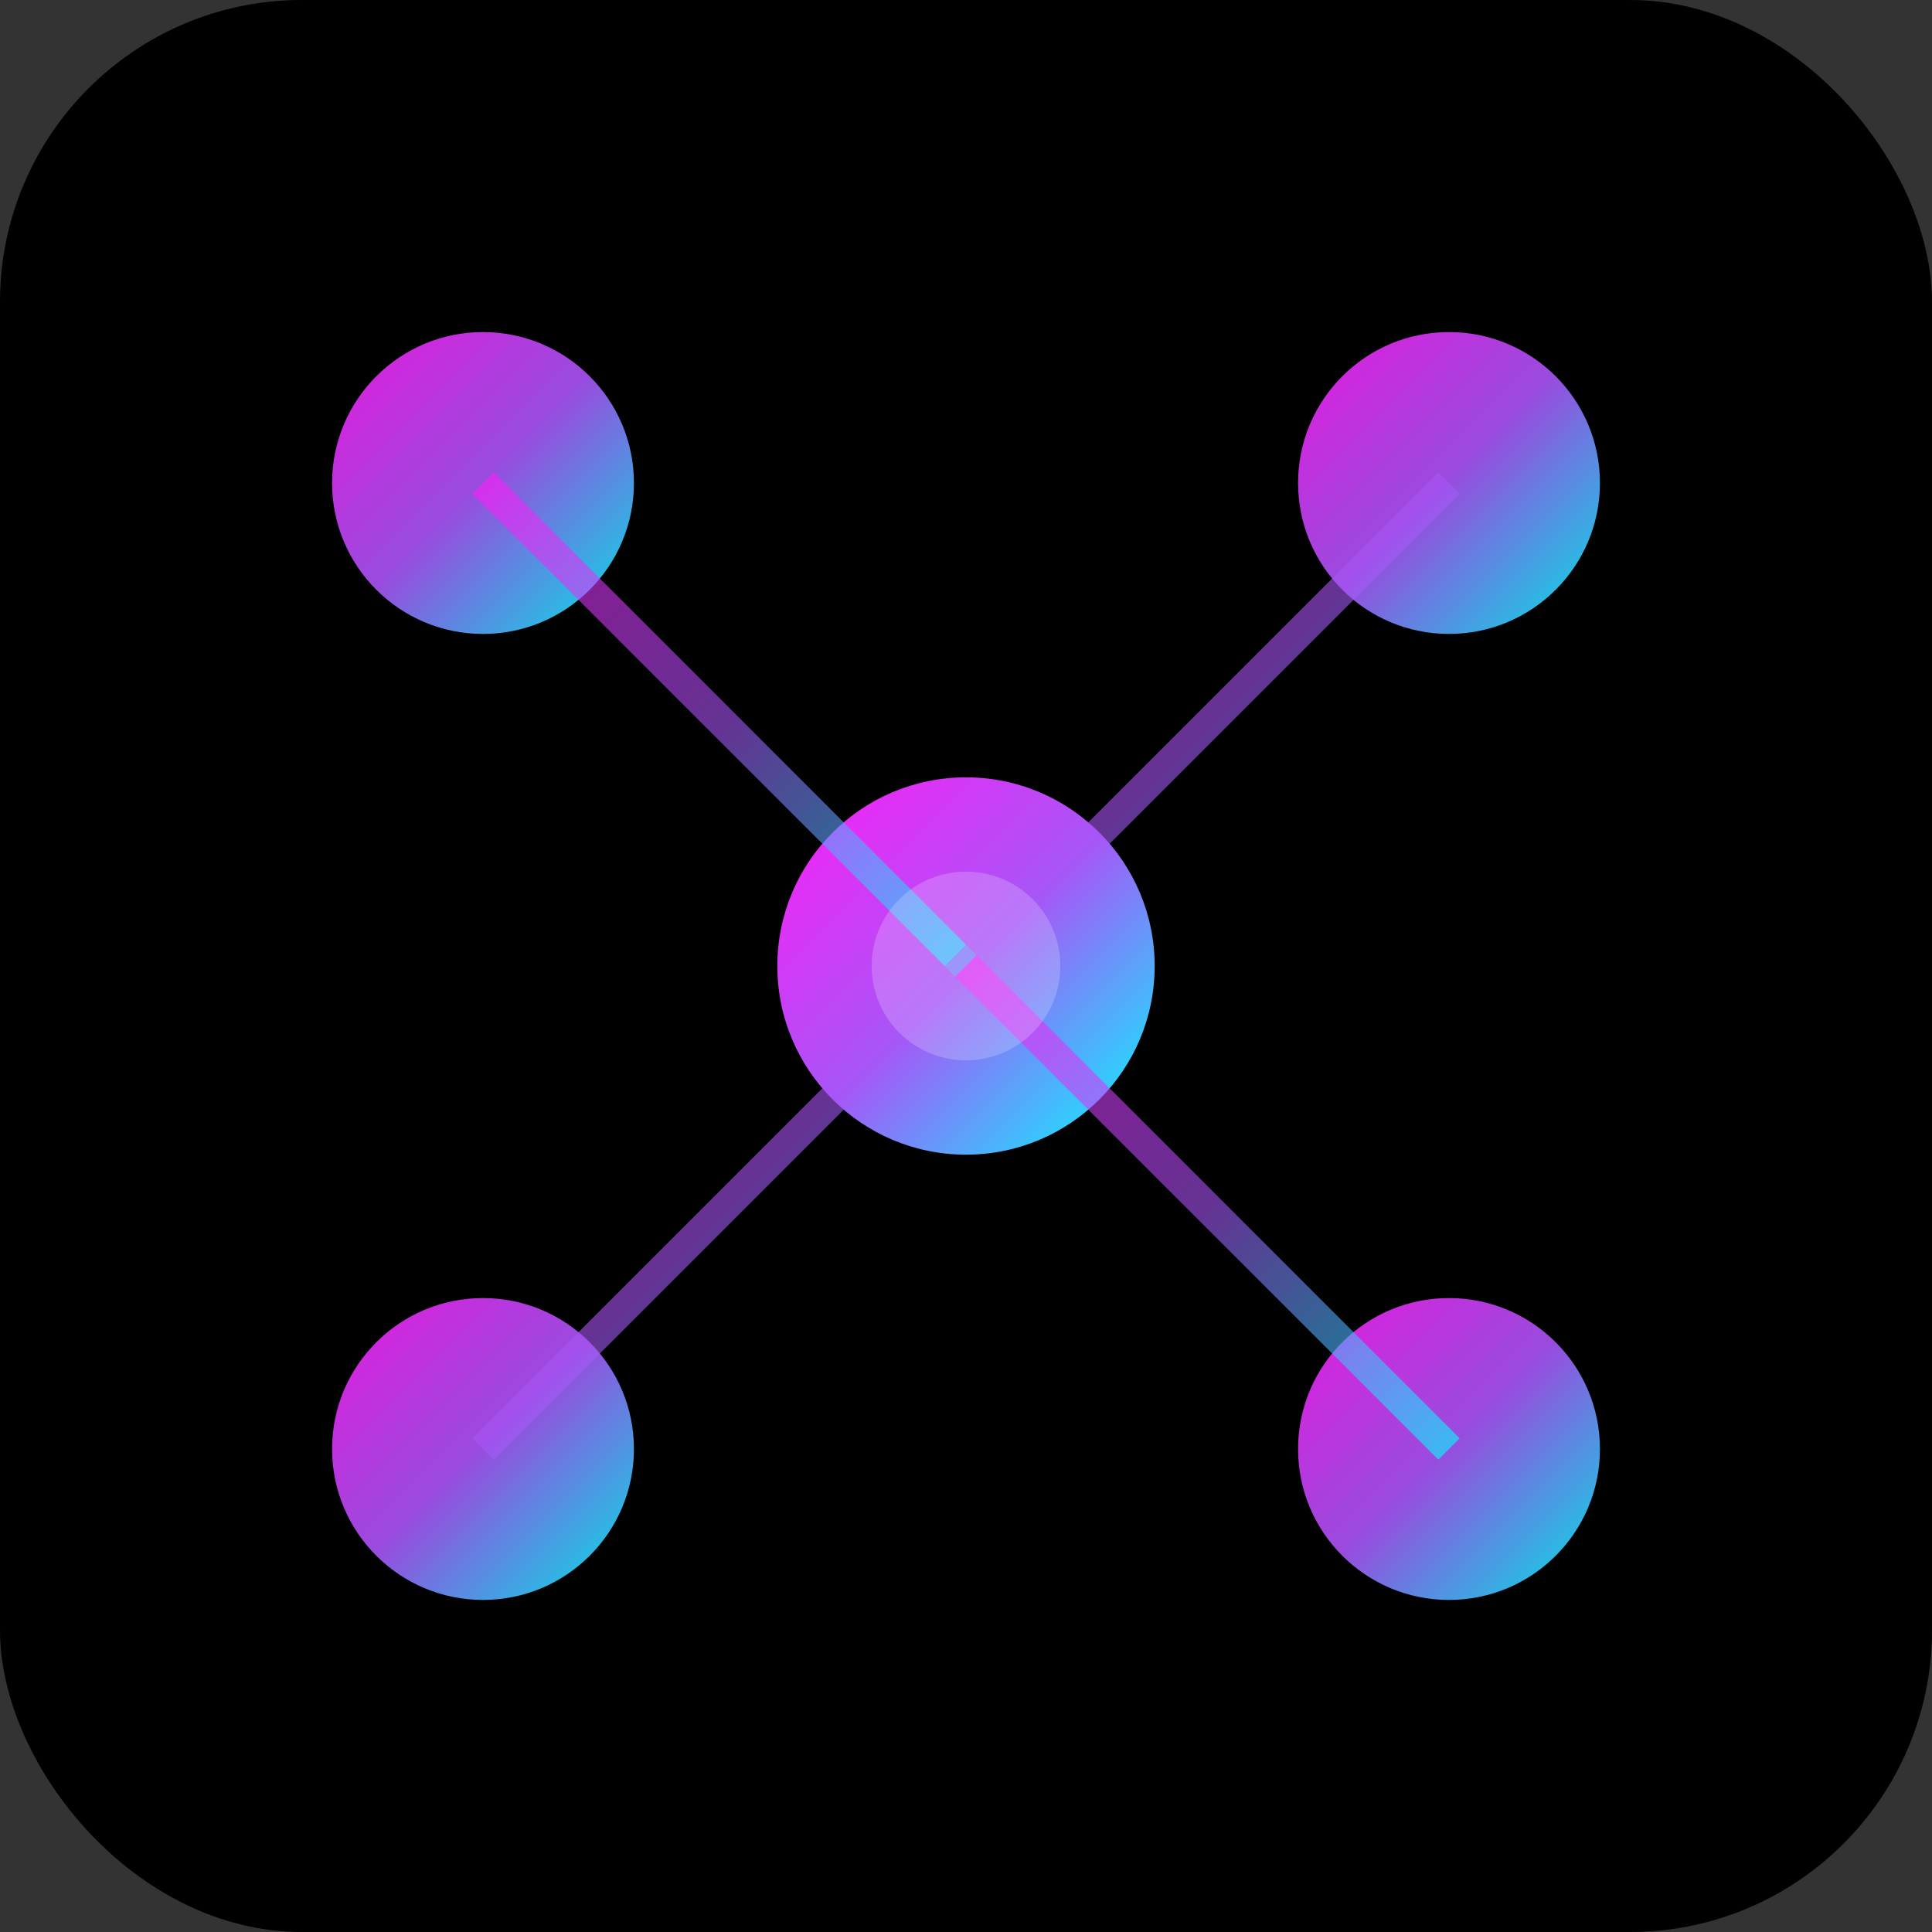 <svg xmlns="http://www.w3.org/2000/svg" viewBox="0 0 512 512" width="512" height="512">
  <rect x="0" y="0" width="512" height="512" fill="#333333" stroke="none"/>
  <defs>
    <linearGradient id="grad1" x1="0%" y1="0%" x2="100%" y2="100%">
      <stop offset="0%" style="stop-color:#ff1cf7;stop-opacity:1" />
      <stop offset="50%" style="stop-color:#a855f7;stop-opacity:1" />
      <stop offset="100%" style="stop-color:#00ffff;stop-opacity:1" />
    </linearGradient>
  </defs>
  <rect width="512" height="512" fill="#000000" rx="80"/>
  <!-- Network nodes -->
  <circle cx="128" cy="128" r="40" fill="url(#grad1)" opacity="0.9"/>
  <circle cx="384" cy="128" r="40" fill="url(#grad1)" opacity="0.9"/>
  <circle cx="256" cy="256" r="50" fill="url(#grad1)" opacity="1"/>
  <circle cx="128" cy="384" r="40" fill="url(#grad1)" opacity="0.9"/>
  <circle cx="384" cy="384" r="40" fill="url(#grad1)" opacity="0.9"/>
  <!-- Network connections -->
  <line x1="128" y1="128" x2="256" y2="256" stroke="url(#grad1)" stroke-width="8" opacity="0.6"/>
  <line x1="384" y1="128" x2="256" y2="256" stroke="url(#grad1)" stroke-width="8" opacity="0.6"/>
  <line x1="128" y1="384" x2="256" y2="256" stroke="url(#grad1)" stroke-width="8" opacity="0.6"/>
  <line x1="384" y1="384" x2="256" y2="256" stroke="url(#grad1)" stroke-width="8" opacity="0.6"/>
  <line x1="128" y1="128" x2="384" y2="128" stroke="url(#grad1)" stroke-width="6" opacity="0.4"/>
  <line x1="128" y1="384" x2="384" y2="384" stroke="url(#grad1)" stroke-width="6" opacity="0.4"/>
  <!-- Center channel indicator -->
  <circle cx="256" cy="256" r="25" fill="#ffffff" opacity="0.2"/>
</svg>
